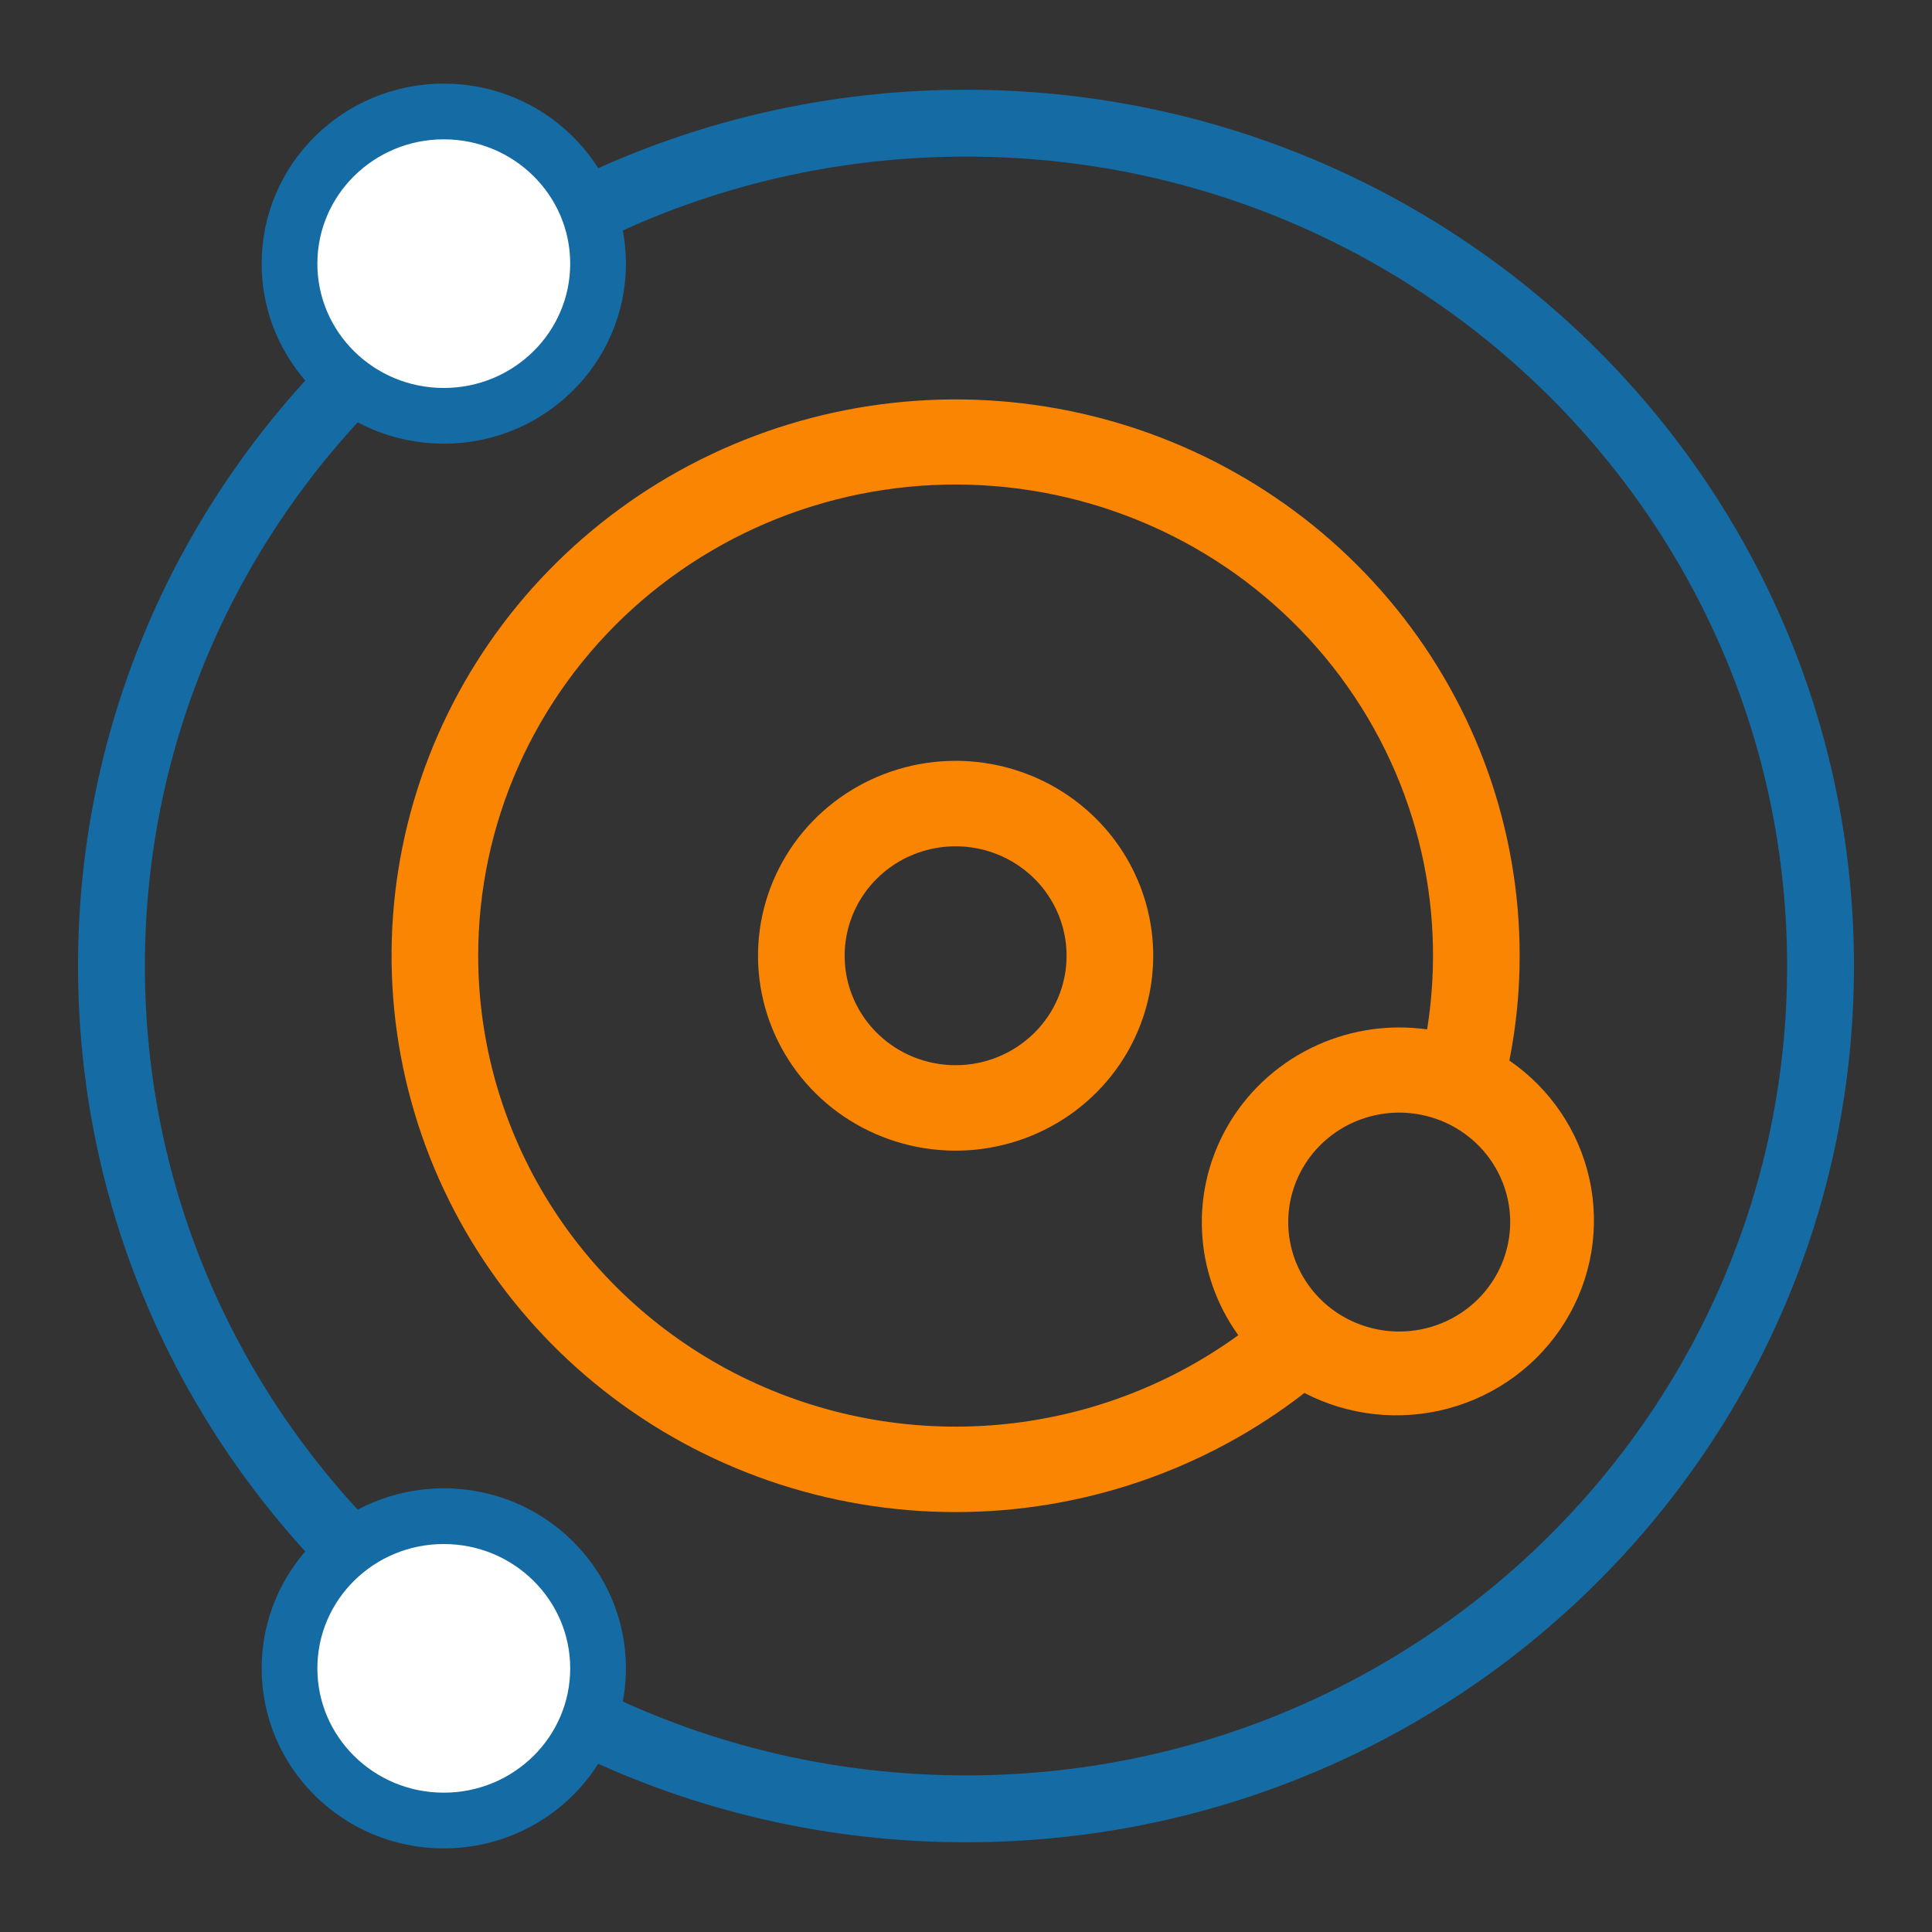 <svg width="52" height="52" viewBox="0 0 52 52" fill="none" xmlns="http://www.w3.org/2000/svg">
<rect x="0" y="0" width="52" height="52" fill="#333333" stroke="none"/>
<path d="M25.721 20.478C24.669 20.478 23.64 20.786 22.766 21.363C21.891 21.939 21.209 22.758 20.807 23.717C20.404 24.675 20.299 25.73 20.504 26.748C20.709 27.765 21.216 28.7 21.959 29.434C22.703 30.167 23.651 30.667 24.683 30.869C25.715 31.072 26.784 30.968 27.756 30.571C28.728 30.174 29.558 29.502 30.143 28.639C30.727 27.776 31.039 26.762 31.039 25.724C31.039 24.333 30.479 22.999 29.481 22.015C28.484 21.031 27.131 20.478 25.721 20.478ZM25.721 28.67C25.13 28.67 24.552 28.497 24.061 28.174C23.57 27.85 23.187 27.39 22.961 26.852C22.735 26.313 22.676 25.721 22.791 25.15C22.906 24.578 23.191 24.053 23.608 23.641C24.026 23.229 24.558 22.949 25.138 22.835C25.717 22.721 26.318 22.78 26.863 23.003C27.409 23.226 27.876 23.603 28.204 24.088C28.532 24.572 28.707 25.142 28.707 25.724C28.707 26.506 28.393 27.255 27.832 27.807C27.272 28.36 26.513 28.67 25.721 28.67Z" fill="#FA8503"/>
<path d="M12.871 25.724C12.87 23.97 13.237 22.235 13.951 20.628C14.665 19.022 15.709 17.579 17.017 16.391C18.326 15.203 19.87 14.296 21.552 13.726C23.235 13.158 25.018 12.939 26.791 13.085C28.563 13.231 30.285 13.739 31.849 14.575C33.412 15.412 34.782 16.559 35.872 17.945C36.962 19.331 37.749 20.925 38.183 22.626C38.606 24.287 38.683 26.015 38.411 27.706C37.404 27.565 36.376 27.712 35.45 28.131C34.485 28.567 33.674 29.277 33.122 30.172C32.57 31.066 32.302 32.102 32.353 33.148C32.401 34.152 32.74 35.12 33.329 35.937C31.441 37.306 29.209 38.139 26.875 38.347C24.498 38.558 22.108 38.112 19.974 37.06C17.84 36.007 16.044 34.389 14.79 32.387C13.535 30.385 12.871 28.078 12.871 25.724ZM40.625 28.545C40.809 27.616 40.902 26.671 40.902 25.724C40.902 22.333 39.735 19.042 37.591 16.39C35.447 13.738 32.454 11.883 29.102 11.127C25.75 10.371 22.237 10.761 19.138 12.231C16.04 13.702 13.539 16.166 12.045 19.221C10.552 22.276 10.154 25.741 10.918 29.048C11.681 32.355 13.56 35.308 16.247 37.425C18.933 39.541 22.269 40.695 25.708 40.698C29.119 40.701 32.43 39.571 35.109 37.492C36.293 38.105 37.669 38.257 38.962 37.914C40.283 37.564 41.416 36.726 42.127 35.573C42.838 34.42 43.071 33.042 42.778 31.725C42.491 30.434 41.722 29.299 40.625 28.545ZM37.66 35.838C37.069 35.838 36.492 35.665 36 35.342C35.509 35.018 35.126 34.558 34.9 34.02C34.674 33.481 34.615 32.889 34.73 32.317C34.846 31.746 35.13 31.221 35.548 30.809C35.965 30.397 36.498 30.117 37.077 30.003C37.656 29.889 38.257 29.948 38.803 30.171C39.349 30.393 39.815 30.771 40.143 31.256C40.471 31.74 40.647 32.309 40.647 32.892C40.647 33.673 40.332 34.423 39.772 34.975C39.212 35.528 38.452 35.838 37.66 35.838Z" fill="#FA8503"/>
<path d="M26 48.685C38.703 48.685 49 38.529 49 26C49 13.472 38.703 3.315 26 3.315C13.297 3.315 3 13.472 3 26C3 38.529 13.297 48.685 26 48.685Z" stroke="#156BA3" stroke-width="1.8"/>
<path d="M11.944 11.192C14.238 11.192 16.097 9.358 16.097 7.096C16.097 4.834 14.238 3 11.944 3C9.651 3 7.792 4.834 7.792 7.096C7.792 9.358 9.651 11.192 11.944 11.192Z" fill="white" stroke="#156BA3" stroke-width="1.5"/>
<path d="M11.944 49C14.238 49 16.097 47.166 16.097 44.904C16.097 42.642 14.238 40.808 11.944 40.808C9.651 40.808 7.792 42.642 7.792 44.904C7.792 47.166 9.651 49 11.944 49Z" fill="white" stroke="#156BA3" stroke-width="1.5"/>
</svg>
